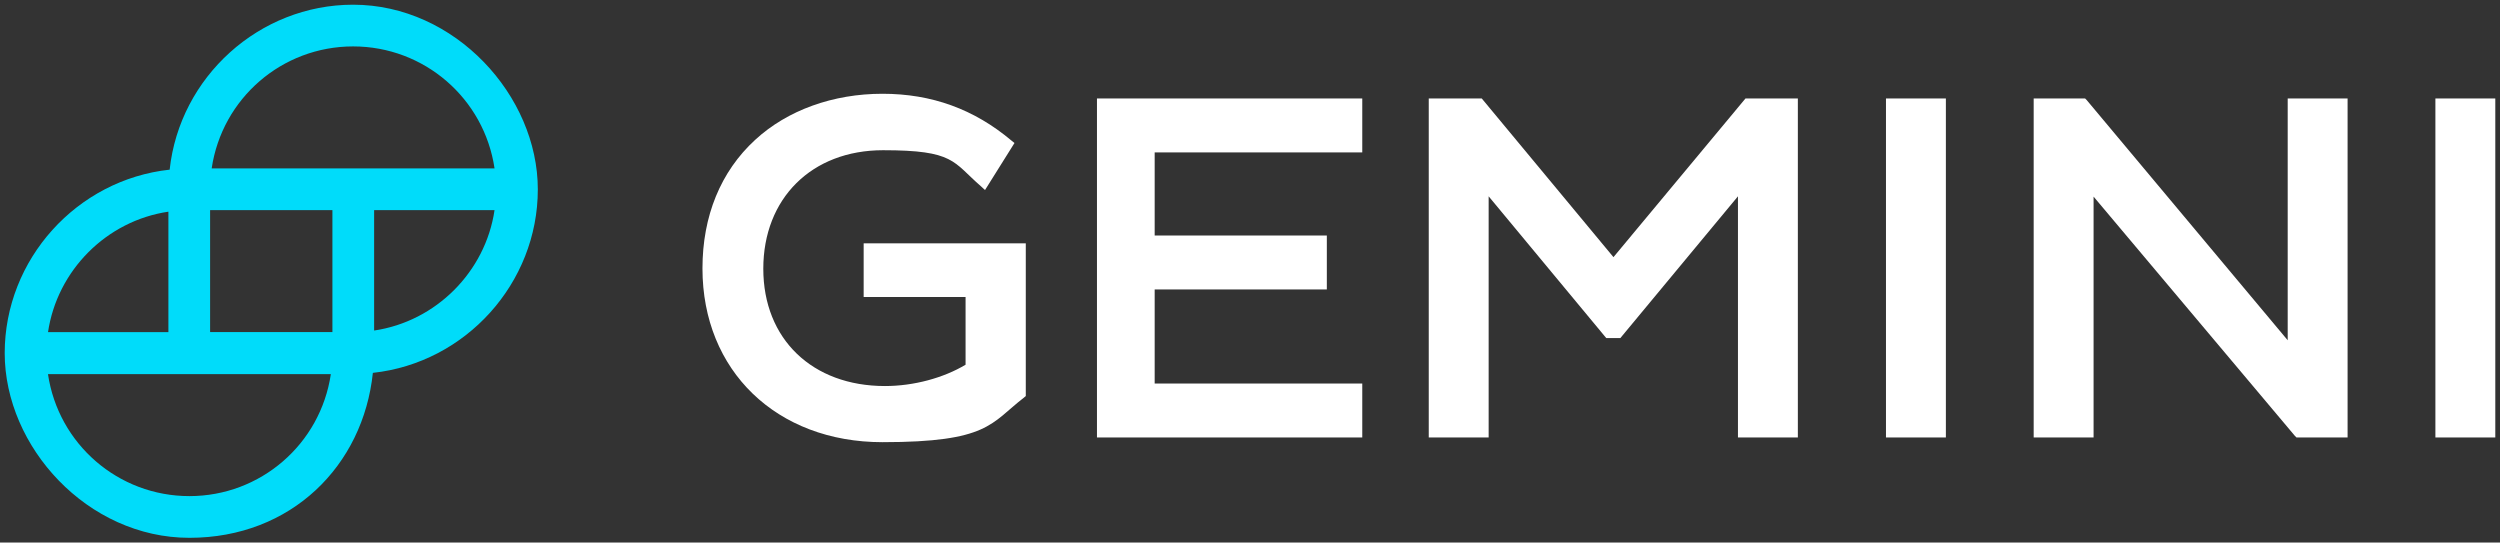 <?xml version="1.0" encoding="UTF-8"?>
<svg id="svg1760" xmlns="http://www.w3.org/2000/svg" version="1.1" xmlns:cc="http://creativecommons.org/ns#" xmlns:dc="http://purl.org/dc/elements/1.1/" xmlns:inkscape="http://www.inkscape.org/namespaces/inkscape" xmlns:rdf="http://www.w3.org/1999/02/22-rdf-syntax-ns#" xmlns:sodipodi="http://sodipodi.sourceforge.net/DTD/sodipodi-0.dtd" xmlns:svg="http://www.w3.org/2000/svg" viewBox="0 0 797.2 173">
  <rect x="0" y="0" width="797.2" height="173" fill="#333333" stroke="none"/>
  <defs>
    <style>
      .cls-1 {
        fill: #00dcfa;
      }

      .cls-1, .cls-2 {
        stroke-width: 0px;
      }

      .cls-2 {
        fill: #fff;
      }
    </style>
  </defs>
  <sodipodi:namedview id="base" bordercolor="#666666" borderopacity="1.0" fit-margin-bottom="0" fit-margin-left="0" fit-margin-right="0" fit-margin-top="0" inkscape:current-layer="layer1" inkscape:cx="397.09998" inkscape:cy="85.000014" inkscape:document-units="mm" inkscape:pageopacity="0.0" inkscape:pageshadow="2" inkscape:window-height="744" inkscape:window-maximized="1" inkscape:window-width="1280" inkscape:window-x="-4" inkscape:window-y="-4" inkscape:zoom="1.0098212" pagecolor="#ffffff" showgrid="false" units="px"/>
  <g id="layer1" inkscape:groupmode="layer" inkscape:label="Layer 1">
    <g id="g1811">
      <g id="g1774">
        <path id="path1762" class="cls-2" d="M275.3,94.7h32.6v21.6c-7,4.2-16.5,6.8-25.7,6.8-23.2,0-38.8-15-38.8-37.4s15.4-37.8,38.2-37.8,22.2,3.7,31.2,11.5l1.3,1.2,9.4-15-1-.8c-11.9-10-25.4-14.9-41.1-14.9s-30.3,5.2-40.6,14.7c-11,10.1-16.8,24.3-16.8,41,0,32.6,23.6,55.4,57.4,55.4s34.5-6,45.1-14.2l.6-.5v-48.7h-51.7v17.1h0Z" inkscape:connector-curvature="0"/>
        <polygon id="polygon1764" class="cls-2" points="434.4 139.5 434.4 122.3 368.2 122.3 368.2 92.3 423.1 92.3 423.1 75.1 368.2 75.1 368.2 48.6 434.4 48.6 434.4 31.4 349.8 31.4 349.8 139.5 434.4 139.5"/>
        <polygon id="polygon1766" class="cls-2" points="556.6 31.4 514.5 82 472.5 31.4 455.6 31.4 455.6 139.5 474.7 139.5 474.7 62.6 512.2 107.8 516.7 107.8 554.2 62.6 554.2 139.5 573.3 139.5 573.3 31.4 556.6 31.4"/>
        <rect id="rect1768" class="cls-2" x="601.4" y="31.4" width="19.1" height="108.1"/>
        <polygon id="polygon1770" class="cls-2" points="665.4 31.9 664.9 31.4 648.5 31.4 648.5 139.5 667.6 139.5 667.6 62.7 731.8 139 732.3 139.5 748.6 139.5 748.6 31.4 729.5 31.4 729.5 108.5 665.4 31.9"/>
        <rect id="rect1772" class="cls-2" x="776.6" y="31.4" width="19.1" height="108.1"/>
      </g>
      <path id="path1776" class="cls-1" d="M112.6,1.5c-29.9,0-55.3,23-58.5,52.6C24.5,57.3,1.5,82.7,1.5,112.6s26.4,58.9,58.9,58.9,55.4-23,58.5-52.6c29.6-3.2,52.6-28.6,52.6-58.5S145.1,1.5,112.6,1.5h0ZM157.7,67c-2.9,19.7-18.7,35.5-38.4,38.4v-38.4h38.4ZM15.3,106c2.9-19.8,18.7-35.6,38.4-38.5v38.4H15.3ZM105.5,119.3c-3.3,22.3-22.4,38.9-45.1,38.9s-41.8-16.6-45.1-38.9h90.2ZM106,67v38.9h-39v-38.9h39ZM157.7,53.7h-90.2c3.3-22.3,22.4-38.9,45.1-38.9s41.8,16.6,45.1,38.9Z" inkscape:connector-curvature="0"/>
    </g>
  </g>
</svg>